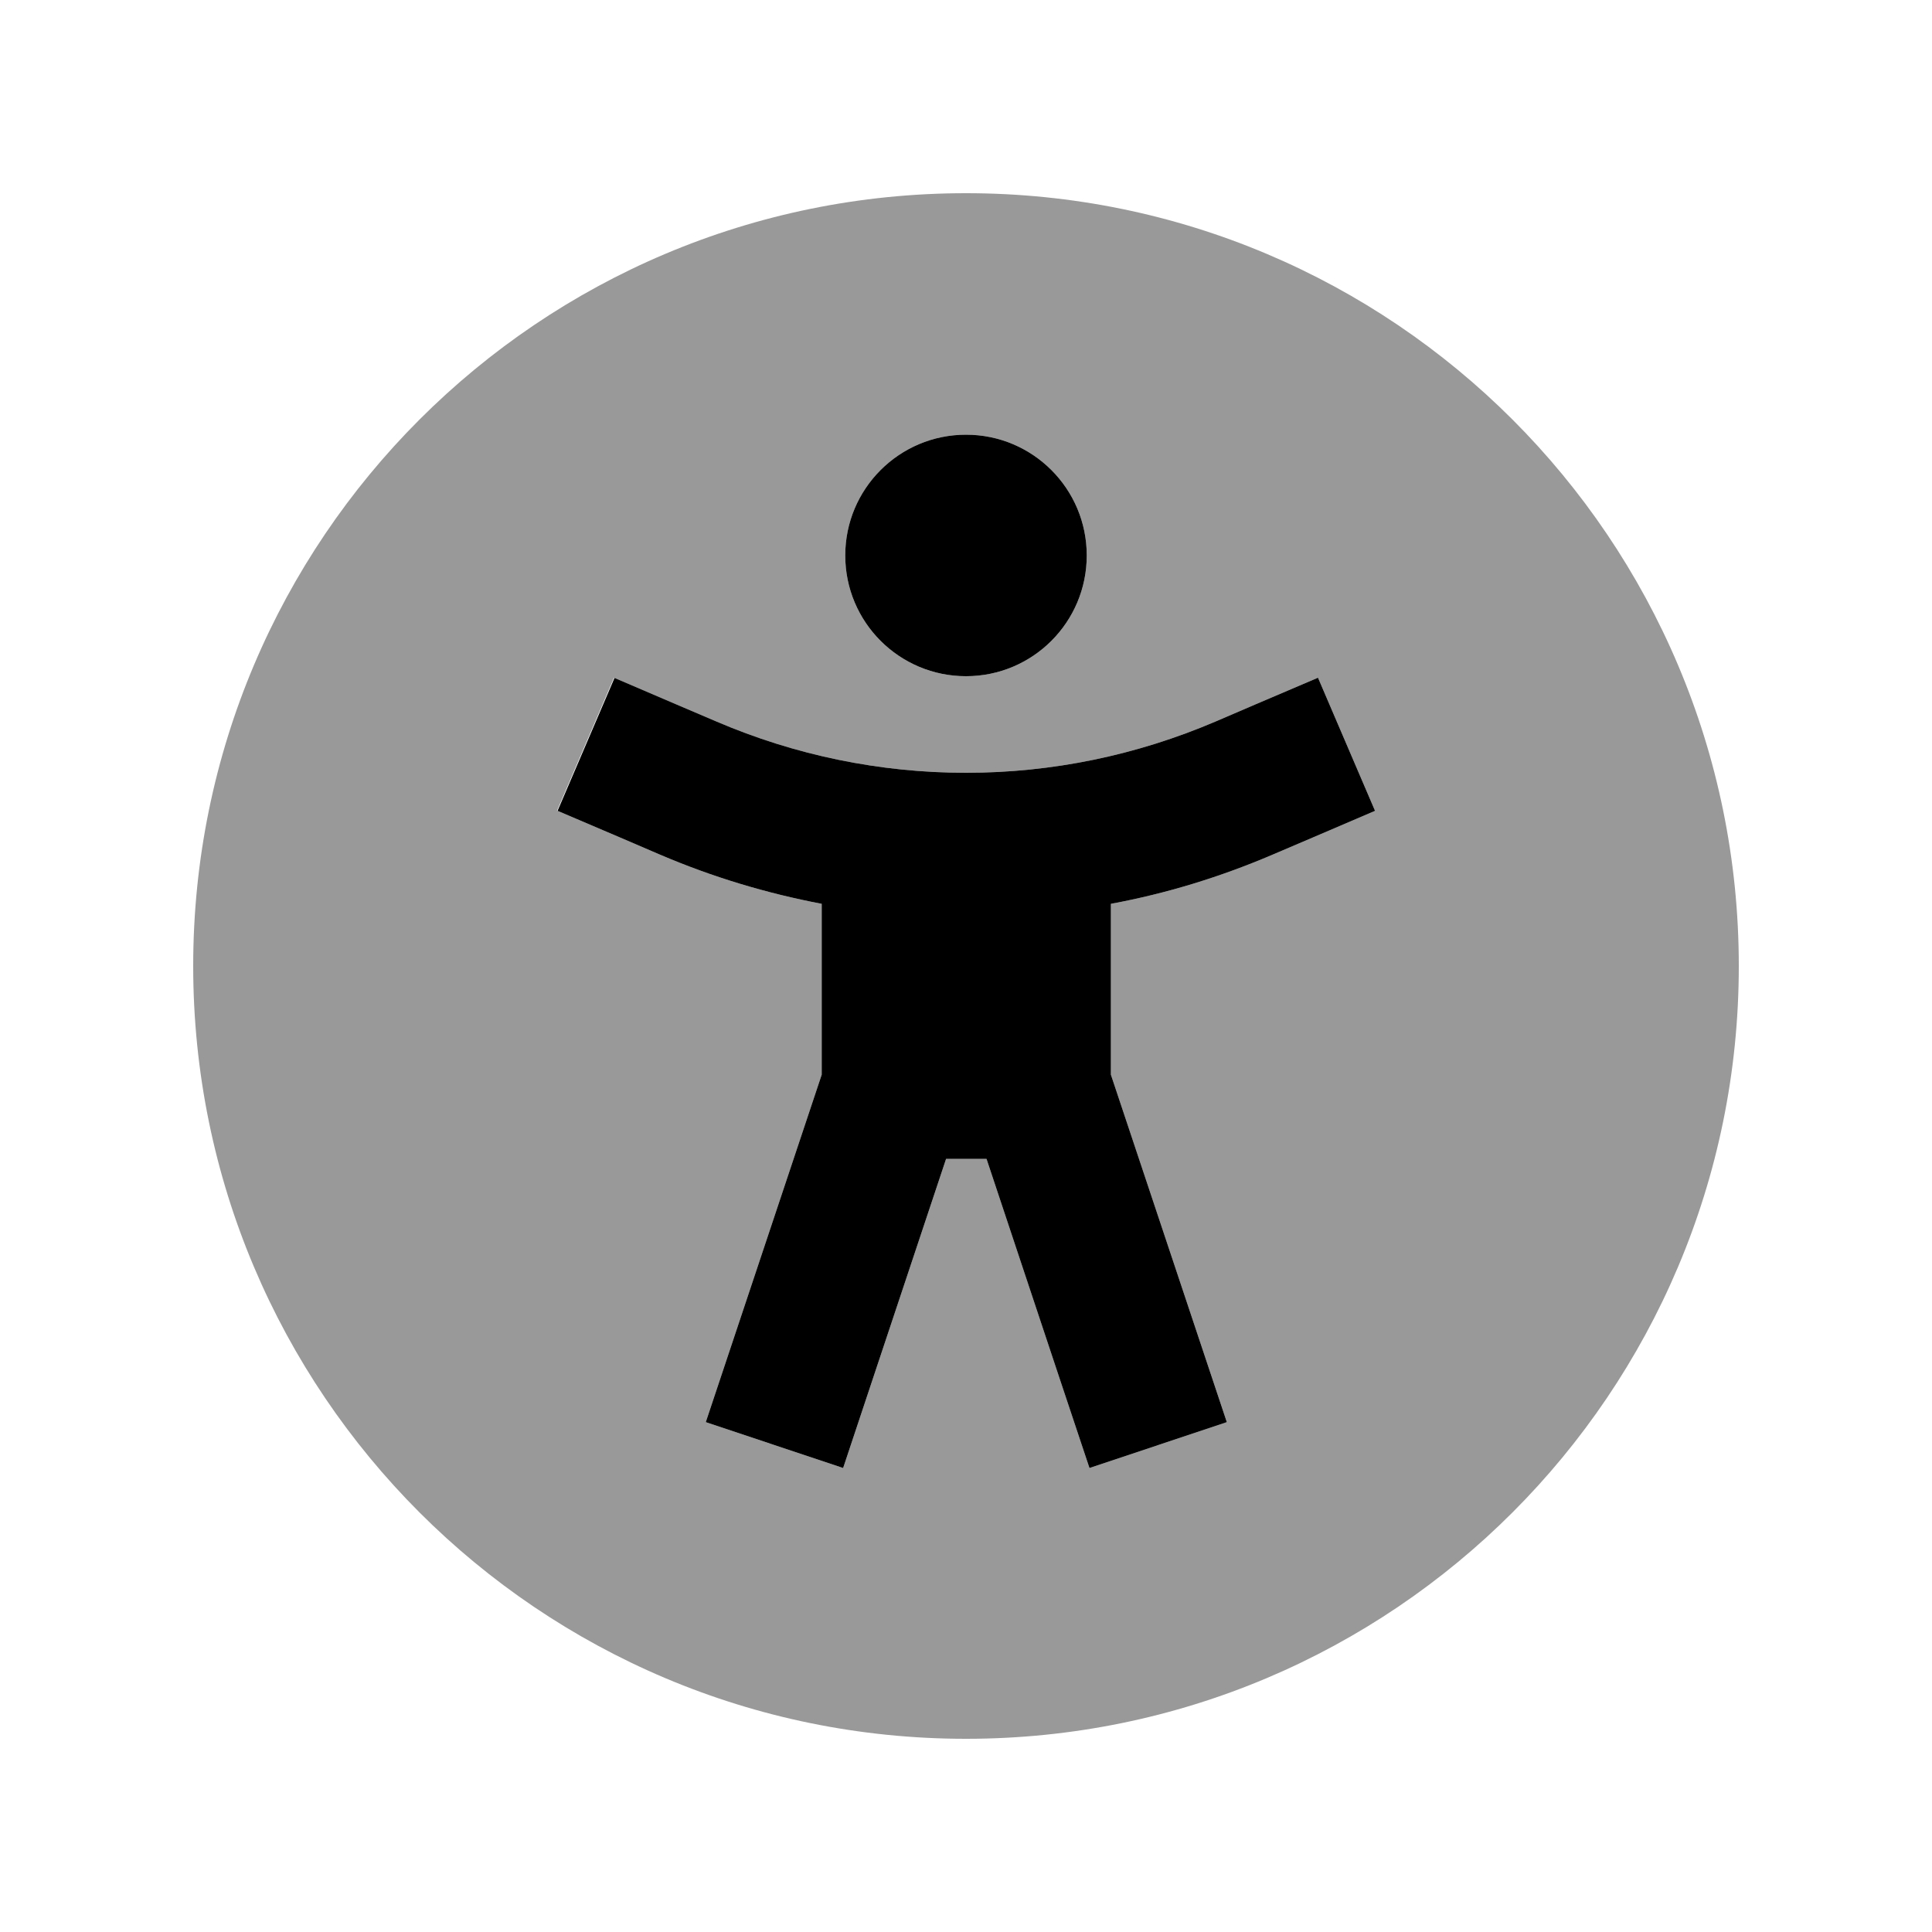 <svg xmlns="http://www.w3.org/2000/svg" viewBox="0 0 640 640"><!--! Font Awesome Pro 7.1.0 by @fontawesome - https://fontawesome.com License - https://fontawesome.com/license (Commercial License) Copyright 2025 Fonticons, Inc. --><path opacity=".4" fill="currentColor" d="M64 320C64 461.4 178.6 576 320 576C461.4 576 576 461.4 576 320C576 178.6 461.4 64 320 64C178.6 64 64 178.6 64 320zM184.5 268.6L203.4 224.5C219.8 231.5 231.1 236.4 237.3 239C263.4 250.2 291.5 256 320 256C348.5 256 376.5 250.2 402.7 239C408.9 236.3 420.2 231.5 436.6 224.5L455.5 268.6C439.1 275.6 427.8 280.5 421.6 283.1C404.3 290.5 386.4 296 368 299.4L368 356C392.4 429.1 405.2 467.5 406.4 471.1L360.9 486.3C359 480.6 347.6 446.5 326.8 383.9L313.4 383.9C292.6 446.4 281.2 480.5 279.3 486.3L233.8 471.1C235 467.5 247.8 429.1 272.2 356L272.2 299.4C253.8 295.9 235.9 290.5 218.6 283.1C212.4 280.4 201.1 275.6 184.7 268.6zM360 184C360 206.1 342.1 224 320 224C297.9 224 280 206.1 280 184C280 161.9 297.9 144 320 144C342.1 144 360 161.9 360 184z"/><path fill="currentColor" d="M320 144C342.1 144 360 161.9 360 184C360 206.1 342.1 224 320 224C297.9 224 280 206.1 280 184C280 161.9 297.9 144 320 144zM203.4 224.5C219.8 231.5 231.1 236.4 237.3 239C263.4 250.2 291.5 256 320 256C348.5 256 376.5 250.2 402.7 239C408.9 236.3 420.2 231.5 436.6 224.5L455.5 268.6C439.1 275.6 427.8 280.5 421.6 283.1C404.3 290.5 386.4 296 368 299.4L368 356C392.4 429.1 405.2 467.5 406.4 471.1L360.9 486.3C359 480.6 347.6 446.5 326.8 383.9L313.4 383.9C292.6 446.4 281.2 480.5 279.3 486.3L233.8 471.1C235 467.5 247.8 429.1 272.2 356L272.2 299.4C253.8 295.9 235.9 290.5 218.6 283.1C212.4 280.4 201.1 275.6 184.7 268.6L203.6 224.5z"/></svg>
